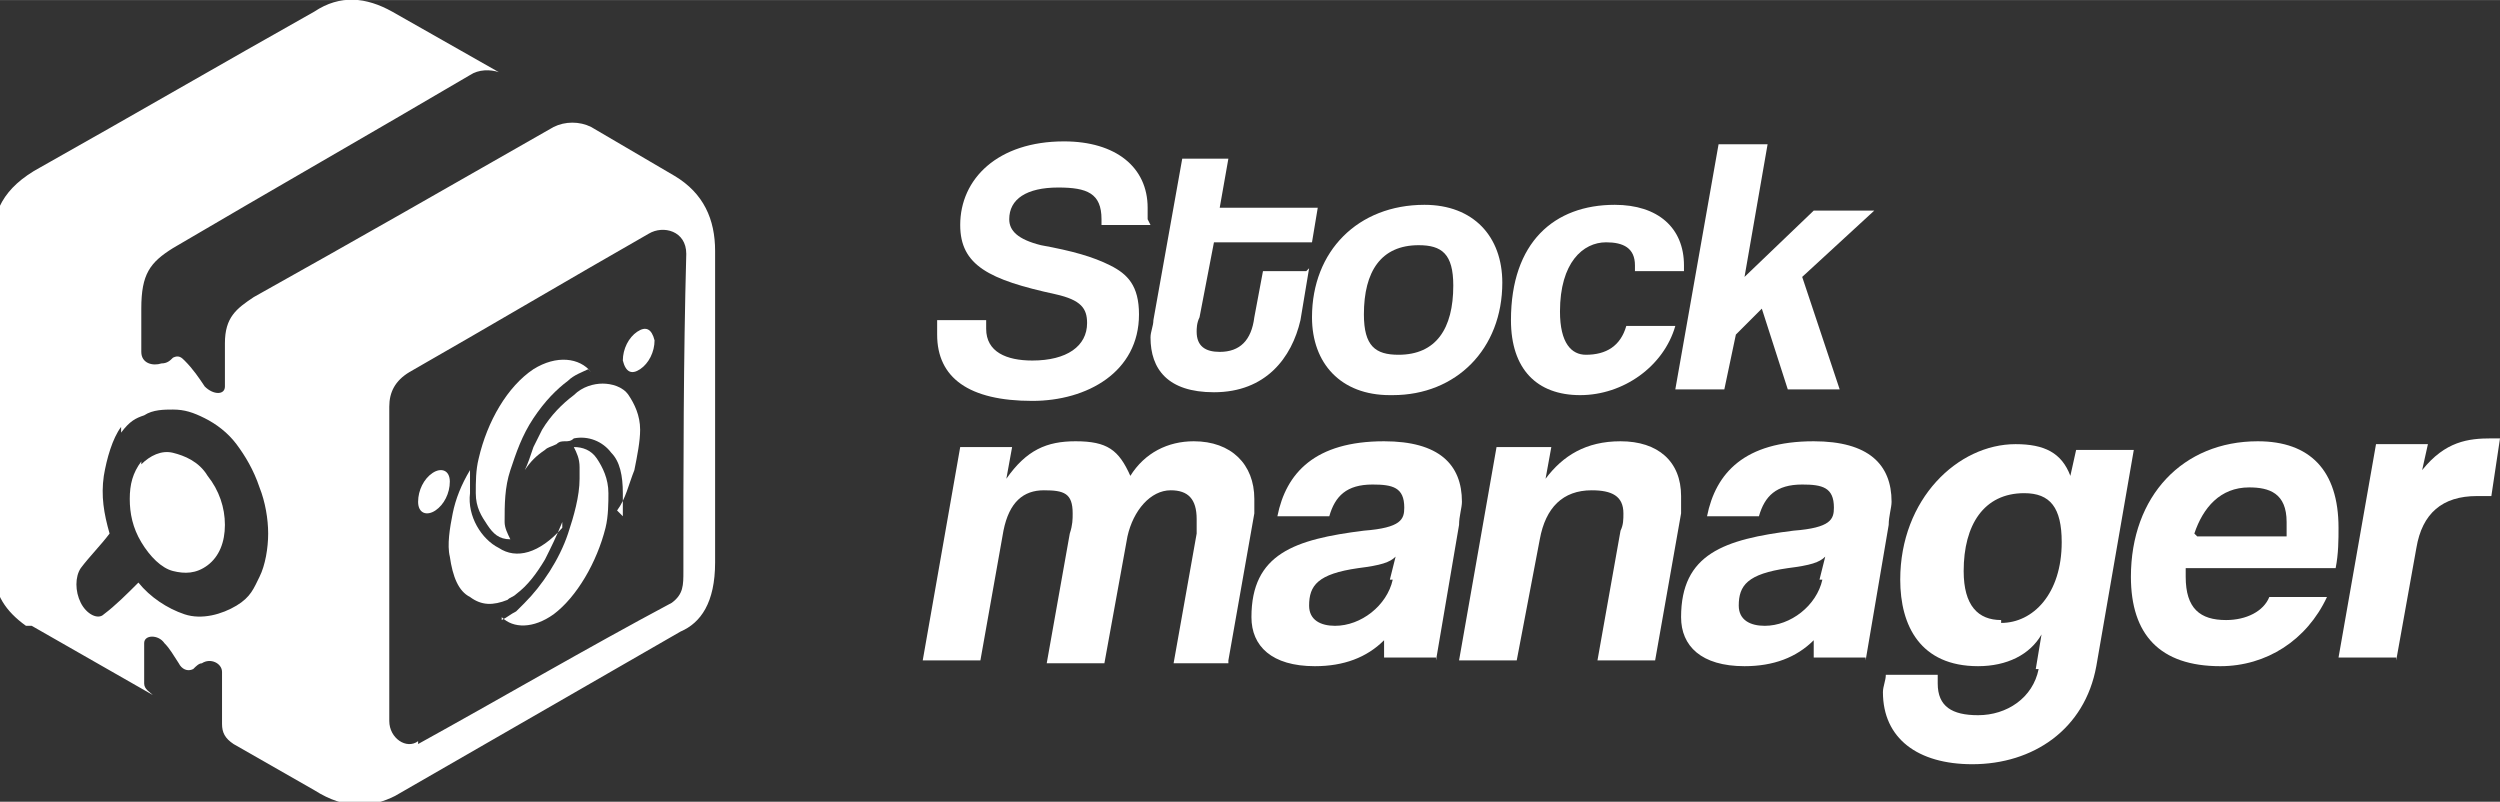 <?xml version="1.0" encoding="UTF-8"?>
<!DOCTYPE svg PUBLIC "-//W3C//DTD SVG 1.1//EN" "http://www.w3.org/Graphics/SVG/1.1/DTD/svg11.dtd">
<!-- Creator: CorelDRAW 2020 (64 Bit) -->
<svg xmlns="http://www.w3.org/2000/svg" xml:space="preserve" width="135.479mm" height="43.451mm" version="1.1" style="shape-rendering:geometricPrecision; text-rendering:geometricPrecision; image-rendering:optimizeQuality; fill-rule:evenodd; clip-rule:evenodd"
viewBox="0 0 867 278"
 xmlns:xlink="http://www.w3.org/1999/xlink"
 xmlns:xodm="http://www.corel.com/coreldraw/odm/2003">
 <rect x="0" y="0" width="867" height="278" fill="#333333" stroke="none"/>
 <defs>
  <style type="text/css">
   <![CDATA[
    .fil0 {fill:white}
    .fil1 {fill:white;fill-rule:nonzero}
   ]]>
  </style>
 </defs>
 <g id="Camada_x0020_1">
  <g id="_2950913802352">
   <path class="fil0" d="M11 217l42 24c-1,-1 -3,-2 -3,-4l0 -14c0,-3 5,-3 7,0 2,2 3,4 5,7 1,2 3,3 5,2 1,-1 2,-2 3,-2 3,-2 7,0 7,3l0 18c0,3 1,5 4,7l28 16c11,7 20,6 28,2 33,-19 66,-38 99,-57 7,-3 12,-10 12,-24 0,-36 0,-72 0,-108 0,-11 -4,-20 -14,-26l-29 -17 0 0c-4,-2 -9,-2 -13,0 -35,20 -70,40 -104,59 -6,4 -10,7 -10,16l0 15c0,3 -4,3 -7,0 -2,-3 -4,-6 -7,-9 -1,-1 -2,-2 -4,-1 -1,1 -2,2 -4,2 -3,1 -7,0 -7,-4l0 -15c0,-12 3,-16 11,-21 34,-20 69,-40 103,-60 3,-2 7,-2 10,-1l-37 -21c-9,-5 -18,-6 -27,0 -32,18 -63,36 -95,54 -13,7 -17,16 -16,26 0,38 0,76 0,114 0,8 4,14 11,19zm134 41c29,-16 58,-33 88,-49 4,-3 4,-6 4,-11 0,-37 0,-73 1,-110 0,-8 -8,-10 -13,-7 -28,16 -55,32 -83,48 -5,3 -7,7 -7,12 0,36 0,73 0,109 0,6 6,10 10,7zm-103 -108c3,-4 5,-5 8,-6 3,-2 7,-2 10,-2 4,0 7,1 11,3 4,2 8,5 11,9 3,4 6,9 8,15 2,5 3,11 3,16 0,5 -1,11 -3,15 -2,4 -3,7 -8,10 -5,3 -12,5 -18,3 -6,-2 -12,-6 -16,-11 -4,4 -8,8 -12,11 -2,2 -6,0 -8,-4 0,0 0,0 0,0 -2,-4 -2,-9 0,-12 3,-4 7,-8 10,-12 -2,-7 -3,-13 -2,-20 1,-6 3,-13 6,-17zm7 11c3,-3 7,-5 11,-4 4,1 9,3 12,8 4,5 6,11 6,17 0,6 -2,11 -6,14 -4,3 -8,3 -12,2 -4,-1 -8,-5 -11,-10 -3,-5 -4,-10 -4,-15 0,-5 1,-9 4,-13z"/>
   <g>
    <path class="fil0" d="M150 164c3,-2 6,-1 6,3 0,4 -2,8 -5,10 -3,2 -6,1 -6,-3 0,-4 2,-8 5,-10z"/>
    <path class="fil0" d="M221 115c3,-2 5,-1 6,3 0,4 -2,8 -5,10 -3,2 -5,1 -6,-3 0,-4 2,-8 5,-10z"/>
    <path class="fil0" d="M195 183c-8,9 -16,11 -22,7 -6,-3 -11,-11 -10,-19 0,-3 0,-5 0,-8 -3,5 -5,10 -6,15 -1,5 -2,11 -1,15 1,7 3,12 7,14 4,3 8,3 13,1 1,-1 2,-1 3,-2 4,-3 7,-7 10,-12 2,-4 4,-8 6,-13z"/>
    <path class="fil0" d="M205 129c-4,-5 -12,-6 -20,-1 -9,6 -16,18 -19,31 -1,4 -1,8 -1,12 0,5 2,8 4,11 2,3 4,5 8,5 -1,-2 -2,-4 -2,-6 0,-6 0,-12 2,-18 2,-6 4,-12 8,-18 4,-6 8,-10 12,-13 2,-2 5,-3 7,-4z"/>
    <path class="fil0" d="M174 214c4,4 11,4 18,-1 8,-6 15,-18 18,-30 1,-4 1,-9 1,-12 0,-5 -2,-9 -4,-12 -2,-3 -5,-4 -8,-4 1,2 2,4 2,7 0,1 0,2 0,4 0,6 -2,13 -4,19 -3,9 -9,18 -15,24 -1,1 -2,2 -3,3 -2,1 -3,2 -5,3z"/>
    <path class="fil0" d="M214 177c3,-4 4,-9 6,-14 1,-5 2,-10 2,-14 0,-5 -2,-9 -4,-12 -2,-3 -6,-4 -9,-4 -3,0 -7,1 -10,4 -4,3 -8,7 -11,12 -1,2 -2,4 -3,6 -1,3 -2,6 -3,8 2,-3 4,-5 7,-7 1,-1 2,-1 4,-2 0,0 0,0 0,0 1,-1 2,-1 3,-1 1,0 2,0 3,-1 0,0 0,0 0,0 5,-1 10,1 13,5 3,3 4,8 4,14 0,3 0,5 0,8z"/>
   </g>
  </g>
  <g id="_2950909385808">
   <path class="fil1" d="M398 76c0,-1 0,-3 0,-4 0,-14 -11,-23 -29,-23 -23,0 -36,13 -36,29 0,14 10,19 33,24 9,2 11,5 11,10 0,8 -7,13 -19,13 -9,0 -16,-3 -16,-11 0,-1 0,-2 0,-3l-17 0c0,2 0,4 0,5 0,15 11,23 33,23 19,0 37,-10 37,-30 0,-10 -4,-14 -10,-17 -6,-3 -13,-5 -24,-7 -8,-2 -11,-5 -11,-9 0,-7 6,-11 17,-11 10,0 15,2 15,11 0,1 0,1 0,2l17 0z"/>
   <path id="1" class="fil1" d="M453 94l-15 0 -3 16c-1,8 -5,12 -12,12 -5,0 -8,-2 -8,-7 0,-1 0,-3 1,-5l5 -26 34 0 2 -12 -34 0 3 -17 -16 0 -10 56c0,2 -1,4 -1,6 0,11 6,19 22,19 18,0 27,-12 30,-25l3 -18z"/>
   <path id="2" class="fil1" d="M485 123c-8,0 -12,-3 -12,-14 0,-15 6,-24 19,-24 8,0 12,3 12,14 0,15 -6,24 -19,24zm-2 14c22,0 38,-16 38,-39 0,-16 -10,-27 -27,-27 -23,0 -39,16 -39,39 0,16 10,27 27,27z"/>
   <path id="3" class="fil1" d="M584 95c0,-1 0,-2 0,-3 0,-13 -9,-21 -24,-21 -21,0 -36,13 -36,40 0,17 9,26 24,26 15,0 29,-10 33,-24l-17 0c-2,7 -7,10 -14,10 -5,0 -9,-4 -9,-15 0,-17 8,-24 16,-24 6,0 10,2 10,8 0,1 0,1 0,2l17 0z"/>
   <polygon id="4" class="fil1" points="638,135 625,96 650,73 629,73 605,96 613,50 596,50 581,135 598,135 602,116 611,107 620,135 "/>
   <path class="fil1" d="M426 229l9 -51c0,-2 0,-3 0,-5 0,-12 -8,-20 -21,-20 -9,0 -17,4 -22,12 -4,-9 -8,-12 -19,-12 -10,0 -17,3 -24,13l2 -11 -18 0 -13 74 20 0 8 -45c2,-10 7,-14 14,-14 7,0 10,1 10,8 0,2 0,4 -1,7l-8 45 20 0 8 -44c2,-9 8,-16 15,-16 6,0 9,3 9,10 0,1 0,3 0,5l-8 45 19 0z"/>
   <path id="1" class="fil1" d="M483 201c-2,9 -11,16 -20,16 -5,0 -9,-2 -9,-7 0,-7 3,-11 17,-13 8,-1 11,-2 13,-4l-2 8zm15 28l8 -47c0,-3 1,-6 1,-8 0,-13 -8,-21 -27,-21 -24,0 -34,11 -37,26l18 0c2,-7 6,-11 15,-11 7,0 11,1 11,8 0,4 -1,7 -14,8 -24,3 -39,8 -39,30 0,10 7,17 22,17 10,0 18,-3 24,-9 0,1 0,2 0,3 0,1 0,2 0,3l18 0z"/>
   <path id="2" class="fil1" d="M574 229l9 -51c0,-2 0,-4 0,-6 0,-12 -8,-19 -21,-19 -12,0 -20,5 -26,13l2 -11 -19 0 -13 74 20 0 8 -42c2,-11 8,-17 18,-17 7,0 11,2 11,8 0,2 0,4 -1,6l-8 45 20 0z"/>
   <path id="3" class="fil1" d="M632 201c-2,9 -11,16 -20,16 -5,0 -9,-2 -9,-7 0,-7 3,-11 17,-13 8,-1 11,-2 13,-4l-2 8zm15 28l8 -47c0,-3 1,-6 1,-8 0,-13 -8,-21 -27,-21 -24,0 -34,11 -37,26l18 0c2,-7 6,-11 15,-11 7,0 11,1 11,8 0,4 -1,7 -14,8 -24,3 -39,8 -39,30 0,10 7,17 22,17 10,0 18,-3 24,-9 0,1 0,2 0,3 0,1 0,2 0,3l18 0z"/>
   <path id="4" class="fil1" d="M694 215c-8,0 -13,-5 -13,-17 0,-16 7,-27 21,-27 9,0 13,5 13,17 0,18 -10,28 -21,28zm13 17c-2,10 -11,16 -21,16 -9,0 -14,-3 -14,-11 0,-1 0,-2 0,-3l-18 0c0,2 -1,4 -1,6 0,16 12,25 31,25 21,0 39,-12 43,-34l13 -75 -20 0 -2 9c-3,-8 -9,-11 -19,-11 -20,0 -40,19 -40,47 0,16 7,30 27,30 10,0 18,-4 22,-11l-2 12z"/>
   <path id="5" class="fil1" d="M810 197c1,-5 1,-10 1,-14 0,-20 -10,-30 -28,-30 -26,0 -44,19 -44,47 0,20 10,31 31,31 16,0 30,-9 37,-24l-20 0c-2,5 -8,8 -15,8 -9,0 -14,-4 -14,-15l0 -3 51 0zm-49 -12c3,-9 9,-16 19,-16 7,0 13,2 13,12 0,1 0,3 0,5l-31 0z"/>
   <path id="6" class="fil1" d="M831 229l7 -39c2,-12 9,-18 21,-18 2,0 4,0 5,0l3 -20 -3 0c-8,0 -16,1 -24,11l2 -9 -18 0 -13 74 20 0z"/>
  </g>
 </g>
</svg>
